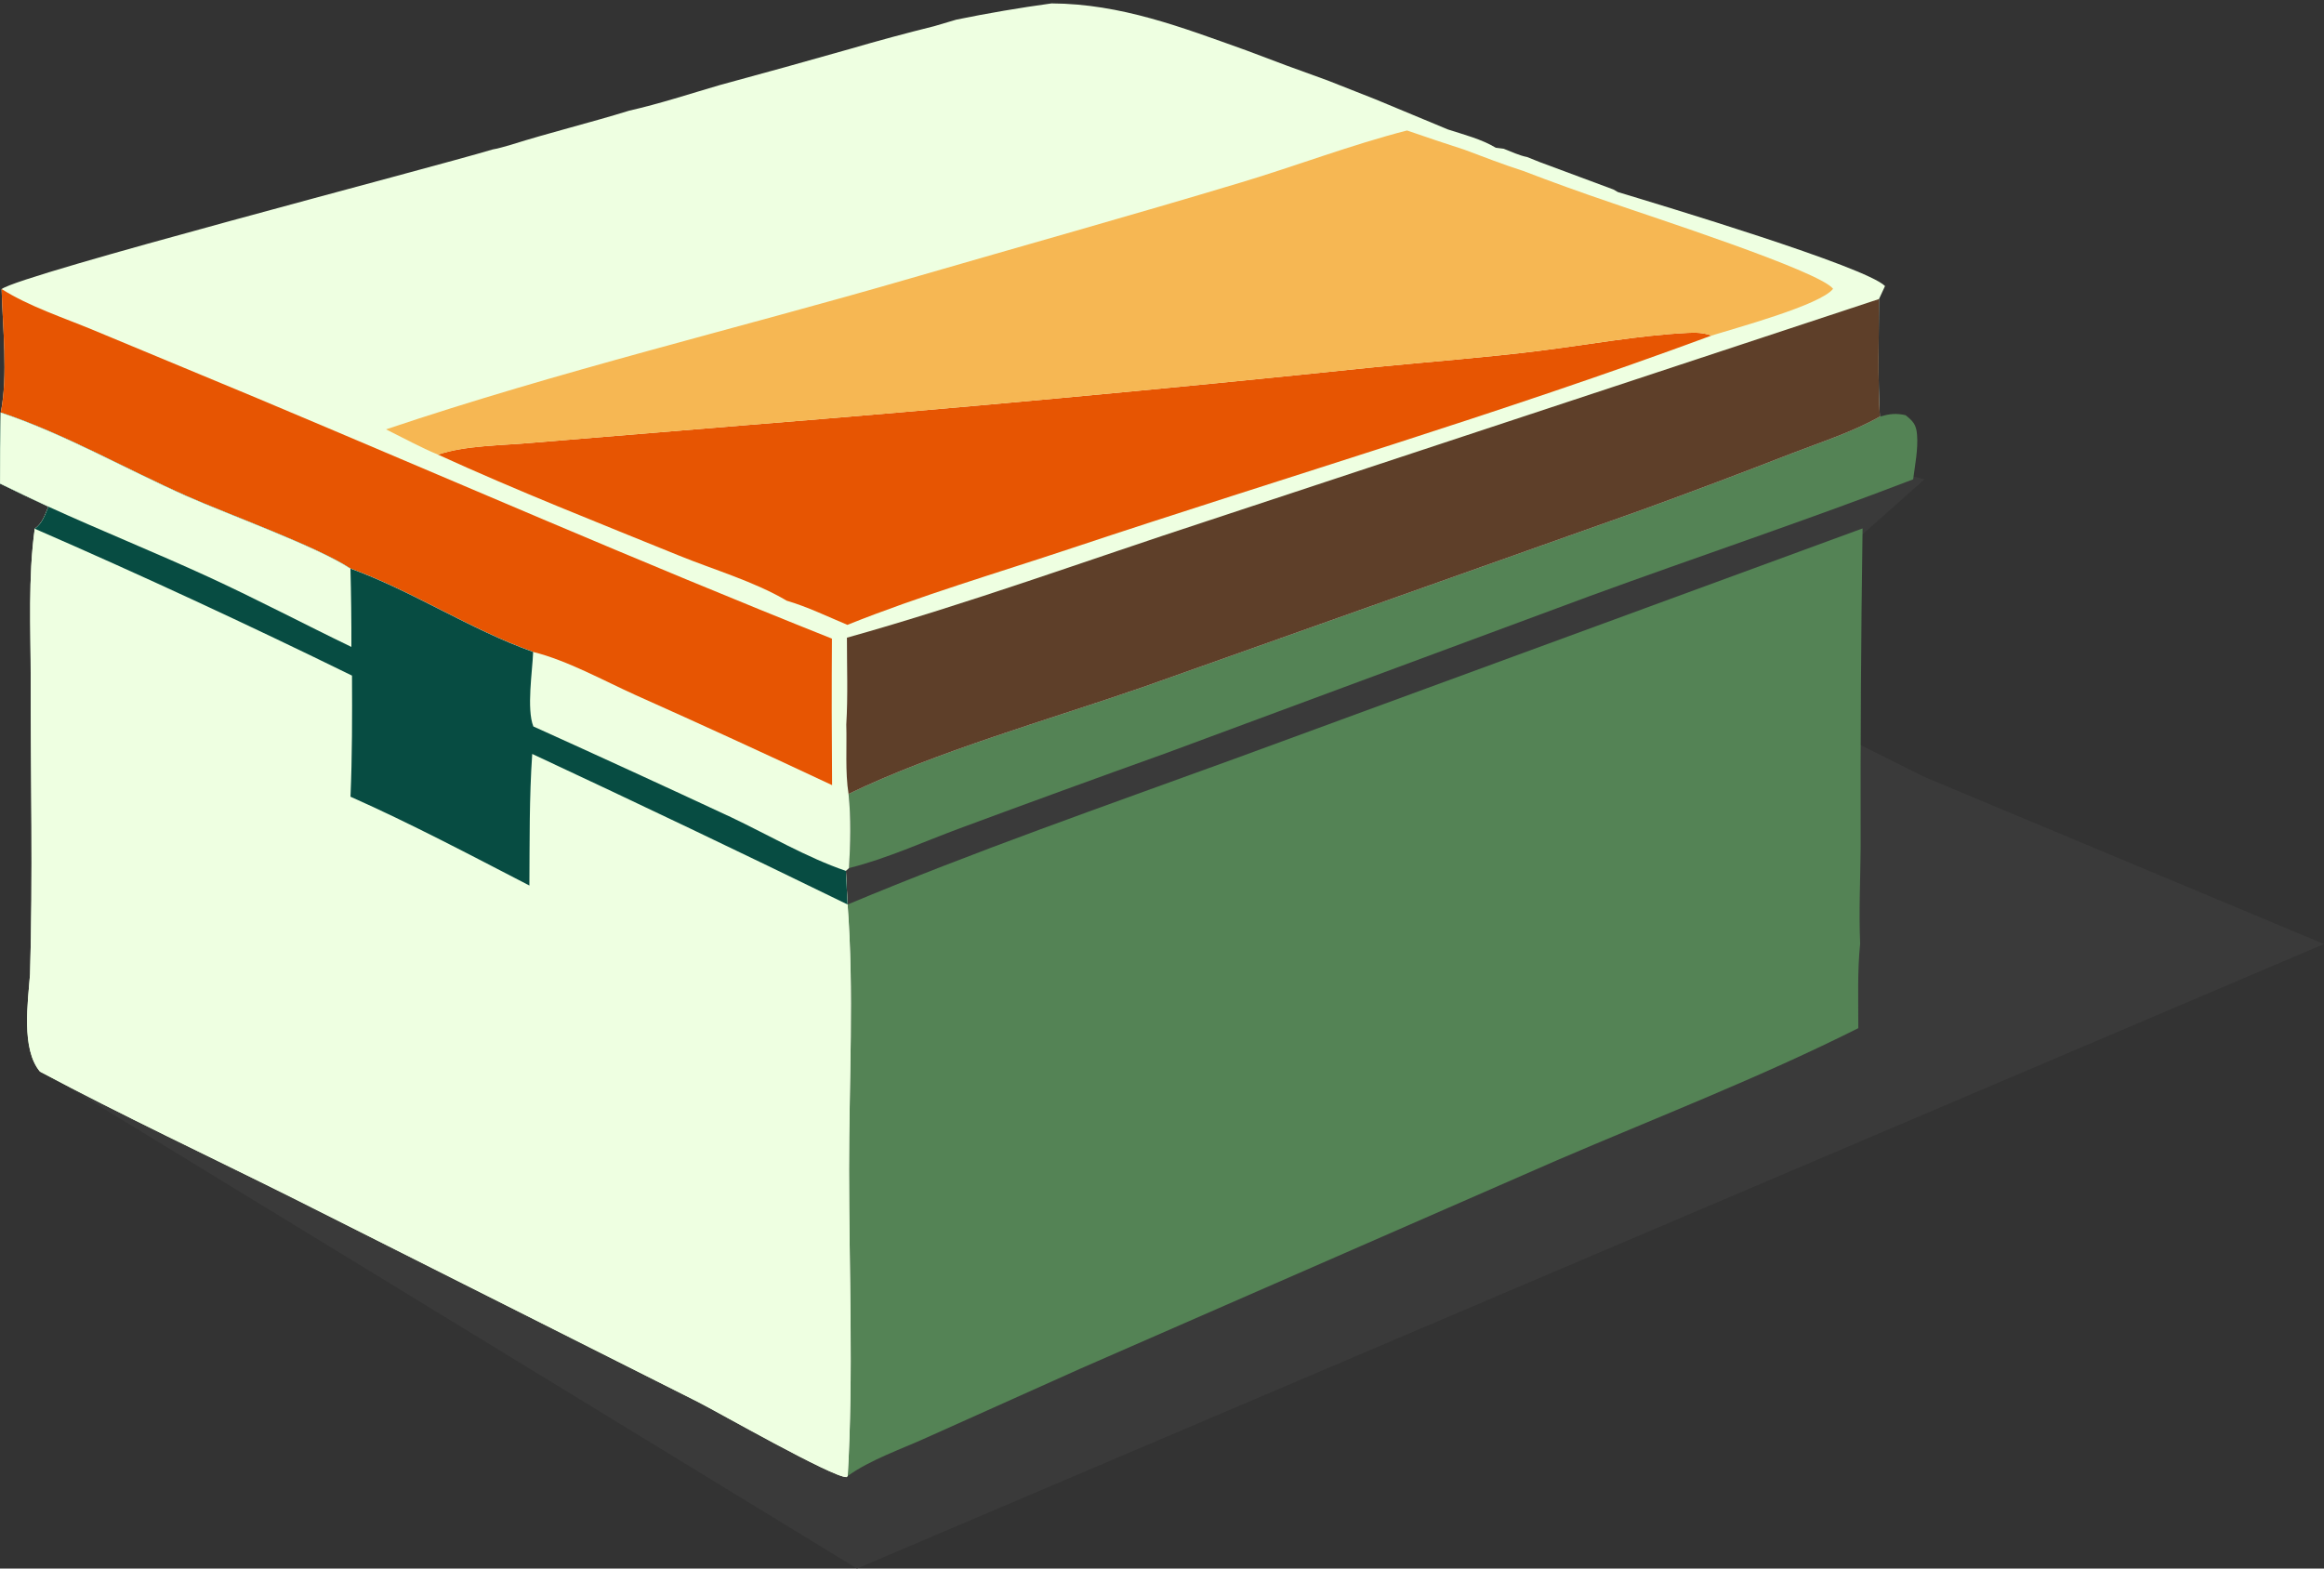 <?xml version="1.0" encoding="UTF-8"?> <svg xmlns="http://www.w3.org/2000/svg" width="160" height="108" viewBox="0 0 160 108" fill="none"><rect x="0" y="0" width="160" height="108" fill="#333333" stroke="none"/><path d="M2.5 73.5L4.5 24.5L14 41.5L49.5 73.5L51.5 49.5L124.5 31L132.5 33L128 37L124.5 49.5L132.5 53.5L160 65L59 108L2.5 73.5Z" fill="#3A3A3A"></path><path d="M129.423 28.682C130.086 28.498 130.518 28.435 131.194 28.588C131.71 29.003 131.93 29.23 131.984 29.942C132.06 30.937 131.844 32.019 131.714 33.005C124.341 35.84 116.849 38.336 109.433 41.049L80.302 51.849C75.56 53.549 70.828 55.273 66.104 57.023C63.616 57.943 61.021 59.135 58.451 59.769C58.549 58.097 58.598 56.331 58.419 54.665C64.391 51.769 72.264 49.539 78.68 47.311L112.975 35.13C116.451 33.865 119.912 32.561 123.358 31.216C125.379 30.434 127.536 29.747 129.423 28.682Z" fill="#548355"></path><path d="M58.355 62.279C67.086 58.623 76.094 55.488 84.986 52.249L128.233 36.383C128.125 43.718 128.081 51.054 128.1 58.389C128.08 60.572 127.971 62.793 128.066 64.971C127.868 66.886 127.945 68.865 127.939 70.792C121.215 74.17 114.092 76.925 107.175 79.897L74.336 94.257L63.751 99.005C62.018 99.792 59.91 100.513 58.364 101.626C58.763 94.666 58.457 87.502 58.455 80.527C58.453 74.529 58.804 68.253 58.355 62.279Z" fill="#548355"></path><path d="M72.397 0.234C77.187 0.263 81.346 1.876 85.779 3.46C87.644 4.173 89.516 4.866 91.396 5.537L94.683 6.833L99.691 8.916C100.779 9.268 101.994 9.578 102.981 10.172L103.524 10.242C104.042 10.438 104.6 10.712 105.142 10.813L105.978 11.15L111.083 13.049L111.384 13.224C114.376 14.128 128.435 18.354 129.778 19.695L129.363 20.59C129.355 23.282 129.277 25.996 129.423 28.684C127.536 29.749 125.379 30.436 123.358 31.218C119.912 32.563 116.451 33.867 112.975 35.132L78.68 47.313C72.264 49.54 64.391 51.77 58.419 54.667C58.598 56.333 58.549 58.099 58.451 59.771L58.236 59.964L58.355 62.279C58.804 68.253 58.453 74.529 58.455 80.527C58.457 87.502 58.763 94.665 58.364 101.626L58.282 101.703C57.37 101.759 49.367 97.191 48.054 96.53L20.139 82.479C14.338 79.586 8.477 76.835 2.754 73.786C1.442 72.227 1.928 68.98 2.069 67.072C2.269 60.293 2.11 53.465 2.114 46.683C2.116 43.311 1.929 39.743 2.392 36.405C2.923 36.027 3.088 35.464 3.334 34.885C2.218 34.366 1.107 33.836 0.002 33.294C-0.006 31.665 0.01 30.035 0.051 28.406C0.56 25.879 0.176 22.507 0.111 19.904C1.459 18.884 29.444 11.629 33.927 10.288C34.334 10.226 34.769 10.075 35.169 9.971C37.865 9.122 40.618 8.454 43.32 7.619C45.421 7.143 47.499 6.458 49.568 5.854C52.559 5.044 55.545 4.215 58.526 3.367C60.447 2.805 62.38 2.283 64.323 1.801L65.84 1.352C68.013 0.908 70.199 0.535 72.397 0.234Z" fill="#EEFFE1"></path><path d="M0.111 19.902C2.006 21.099 4.35 21.865 6.424 22.726L17.641 27.39C30.834 32.932 43.983 38.678 57.276 43.973C57.254 47.335 57.258 50.698 57.287 54.061C52.801 51.951 48.295 49.885 43.769 47.863C41.543 46.859 39.059 45.473 36.705 44.888C32.383 43.351 28.437 40.72 24.126 39.148C21.816 37.622 15.757 35.446 12.846 34.154C8.636 32.283 4.41 29.855 0.051 28.405C0.559 25.878 0.176 22.506 0.111 19.902Z" fill="#E75502"></path><path d="M30.153 31.302C32.052 30.659 34.588 30.674 36.601 30.49L51.114 29.294C65.642 28.134 80.153 26.796 94.648 25.279C98.426 24.907 102.234 24.623 106 24.153C109.364 23.733 112.787 23.094 116.172 22.921C116.757 22.891 117.267 22.901 117.826 23.107C103.299 28.482 88.448 32.859 73.756 37.753C68.629 39.461 63.356 41.013 58.34 43.024C56.97 42.449 55.585 41.779 54.16 41.359C51.985 40.062 49.125 39.22 46.764 38.26C41.203 35.997 35.615 33.799 30.153 31.302Z" fill="#E75502"></path><path d="M58.308 43.908C66.656 41.572 74.881 38.564 83.124 35.869L129.363 20.59C129.355 23.282 129.277 25.996 129.422 28.684C127.536 29.749 125.379 30.436 123.358 31.218C119.912 32.563 116.451 33.867 112.974 35.132L78.68 47.313C72.264 49.54 64.391 51.77 58.419 54.667C58.18 53.166 58.31 51.418 58.264 49.889C58.383 47.912 58.305 45.891 58.308 43.908Z" fill="#5E3F29"></path><path d="M26.578 29.564C38.441 25.563 50.696 22.646 62.715 19.156C70.292 16.955 77.895 14.834 85.45 12.56C89.264 11.412 93.011 9.976 96.868 8.984C98.183 9.44 99.504 9.882 100.829 10.311C102.162 10.809 103.492 11.329 104.848 11.762C106.862 12.535 108.891 13.267 110.935 13.959C113.384 14.825 125.253 18.645 126.202 19.884C125.345 21.004 119.456 22.595 117.826 23.108C117.267 22.902 116.757 22.892 116.172 22.922C112.787 23.096 109.364 23.734 106 24.154C102.234 24.625 98.426 24.908 94.648 25.281C80.153 26.797 65.642 28.135 51.114 29.295L36.601 30.491C34.588 30.676 32.052 30.66 30.153 31.304C28.938 30.794 27.759 30.15 26.578 29.564Z" fill="#F6B753"></path><path d="M0.051 28.406C4.41 29.857 8.636 32.285 12.846 34.155C15.758 35.448 21.816 37.624 24.127 39.15C28.437 40.721 32.383 43.352 36.705 44.89C36.656 46.227 36.242 48.812 36.72 50.019C41.265 52.073 45.797 54.154 50.318 56.262C52.884 57.478 55.558 59.053 58.236 59.964L58.355 62.279C58.804 68.253 58.453 74.529 58.455 80.527C58.457 87.502 58.763 94.666 58.364 101.626L58.282 101.703C57.37 101.759 49.367 97.192 48.054 96.53L20.139 82.48C14.338 79.586 8.477 76.836 2.754 73.787C1.442 72.227 1.928 68.981 2.069 67.072C2.269 60.294 2.11 53.466 2.114 46.683C2.116 43.311 1.929 39.744 2.392 36.405C2.923 36.028 3.088 35.465 3.334 34.885C2.218 34.366 1.107 33.836 0.002 33.294C-0.006 31.665 0.01 30.035 0.051 28.406Z" fill="#EEFFE1"></path><path d="M0.051 28.406C4.41 29.857 8.636 32.285 12.846 34.155C15.758 35.448 21.816 37.624 24.127 39.15C28.437 40.721 32.383 43.352 36.705 44.89C36.656 46.227 36.242 48.812 36.72 50.019C41.265 52.073 45.797 54.154 50.318 56.262C52.884 57.478 55.558 59.053 58.236 59.964L58.355 62.279C51.147 58.761 43.909 55.305 36.642 51.911C36.433 54.923 36.468 57.955 36.447 60.972C32.382 58.872 28.311 56.714 24.13 54.856C24.25 52.074 24.247 49.301 24.234 46.518C17.071 43.006 9.705 39.588 2.392 36.405C2.923 36.028 3.088 35.465 3.334 34.885C2.218 34.366 1.107 33.836 0.002 33.294C-0.006 31.665 0.01 30.035 0.051 28.406Z" fill="#074C42"></path><path d="M0.051 28.406C4.41 29.857 8.636 32.285 12.846 34.155C15.758 35.448 21.816 37.624 24.127 39.15C24.175 40.947 24.197 42.745 24.192 44.543C20.902 42.956 17.668 41.249 14.349 39.722C10.705 38.046 6.982 36.551 3.334 34.885C2.218 34.366 1.107 33.836 0.002 33.294C-0.006 31.665 0.01 30.035 0.051 28.406Z" fill="#EEFFE1"></path></svg> 
